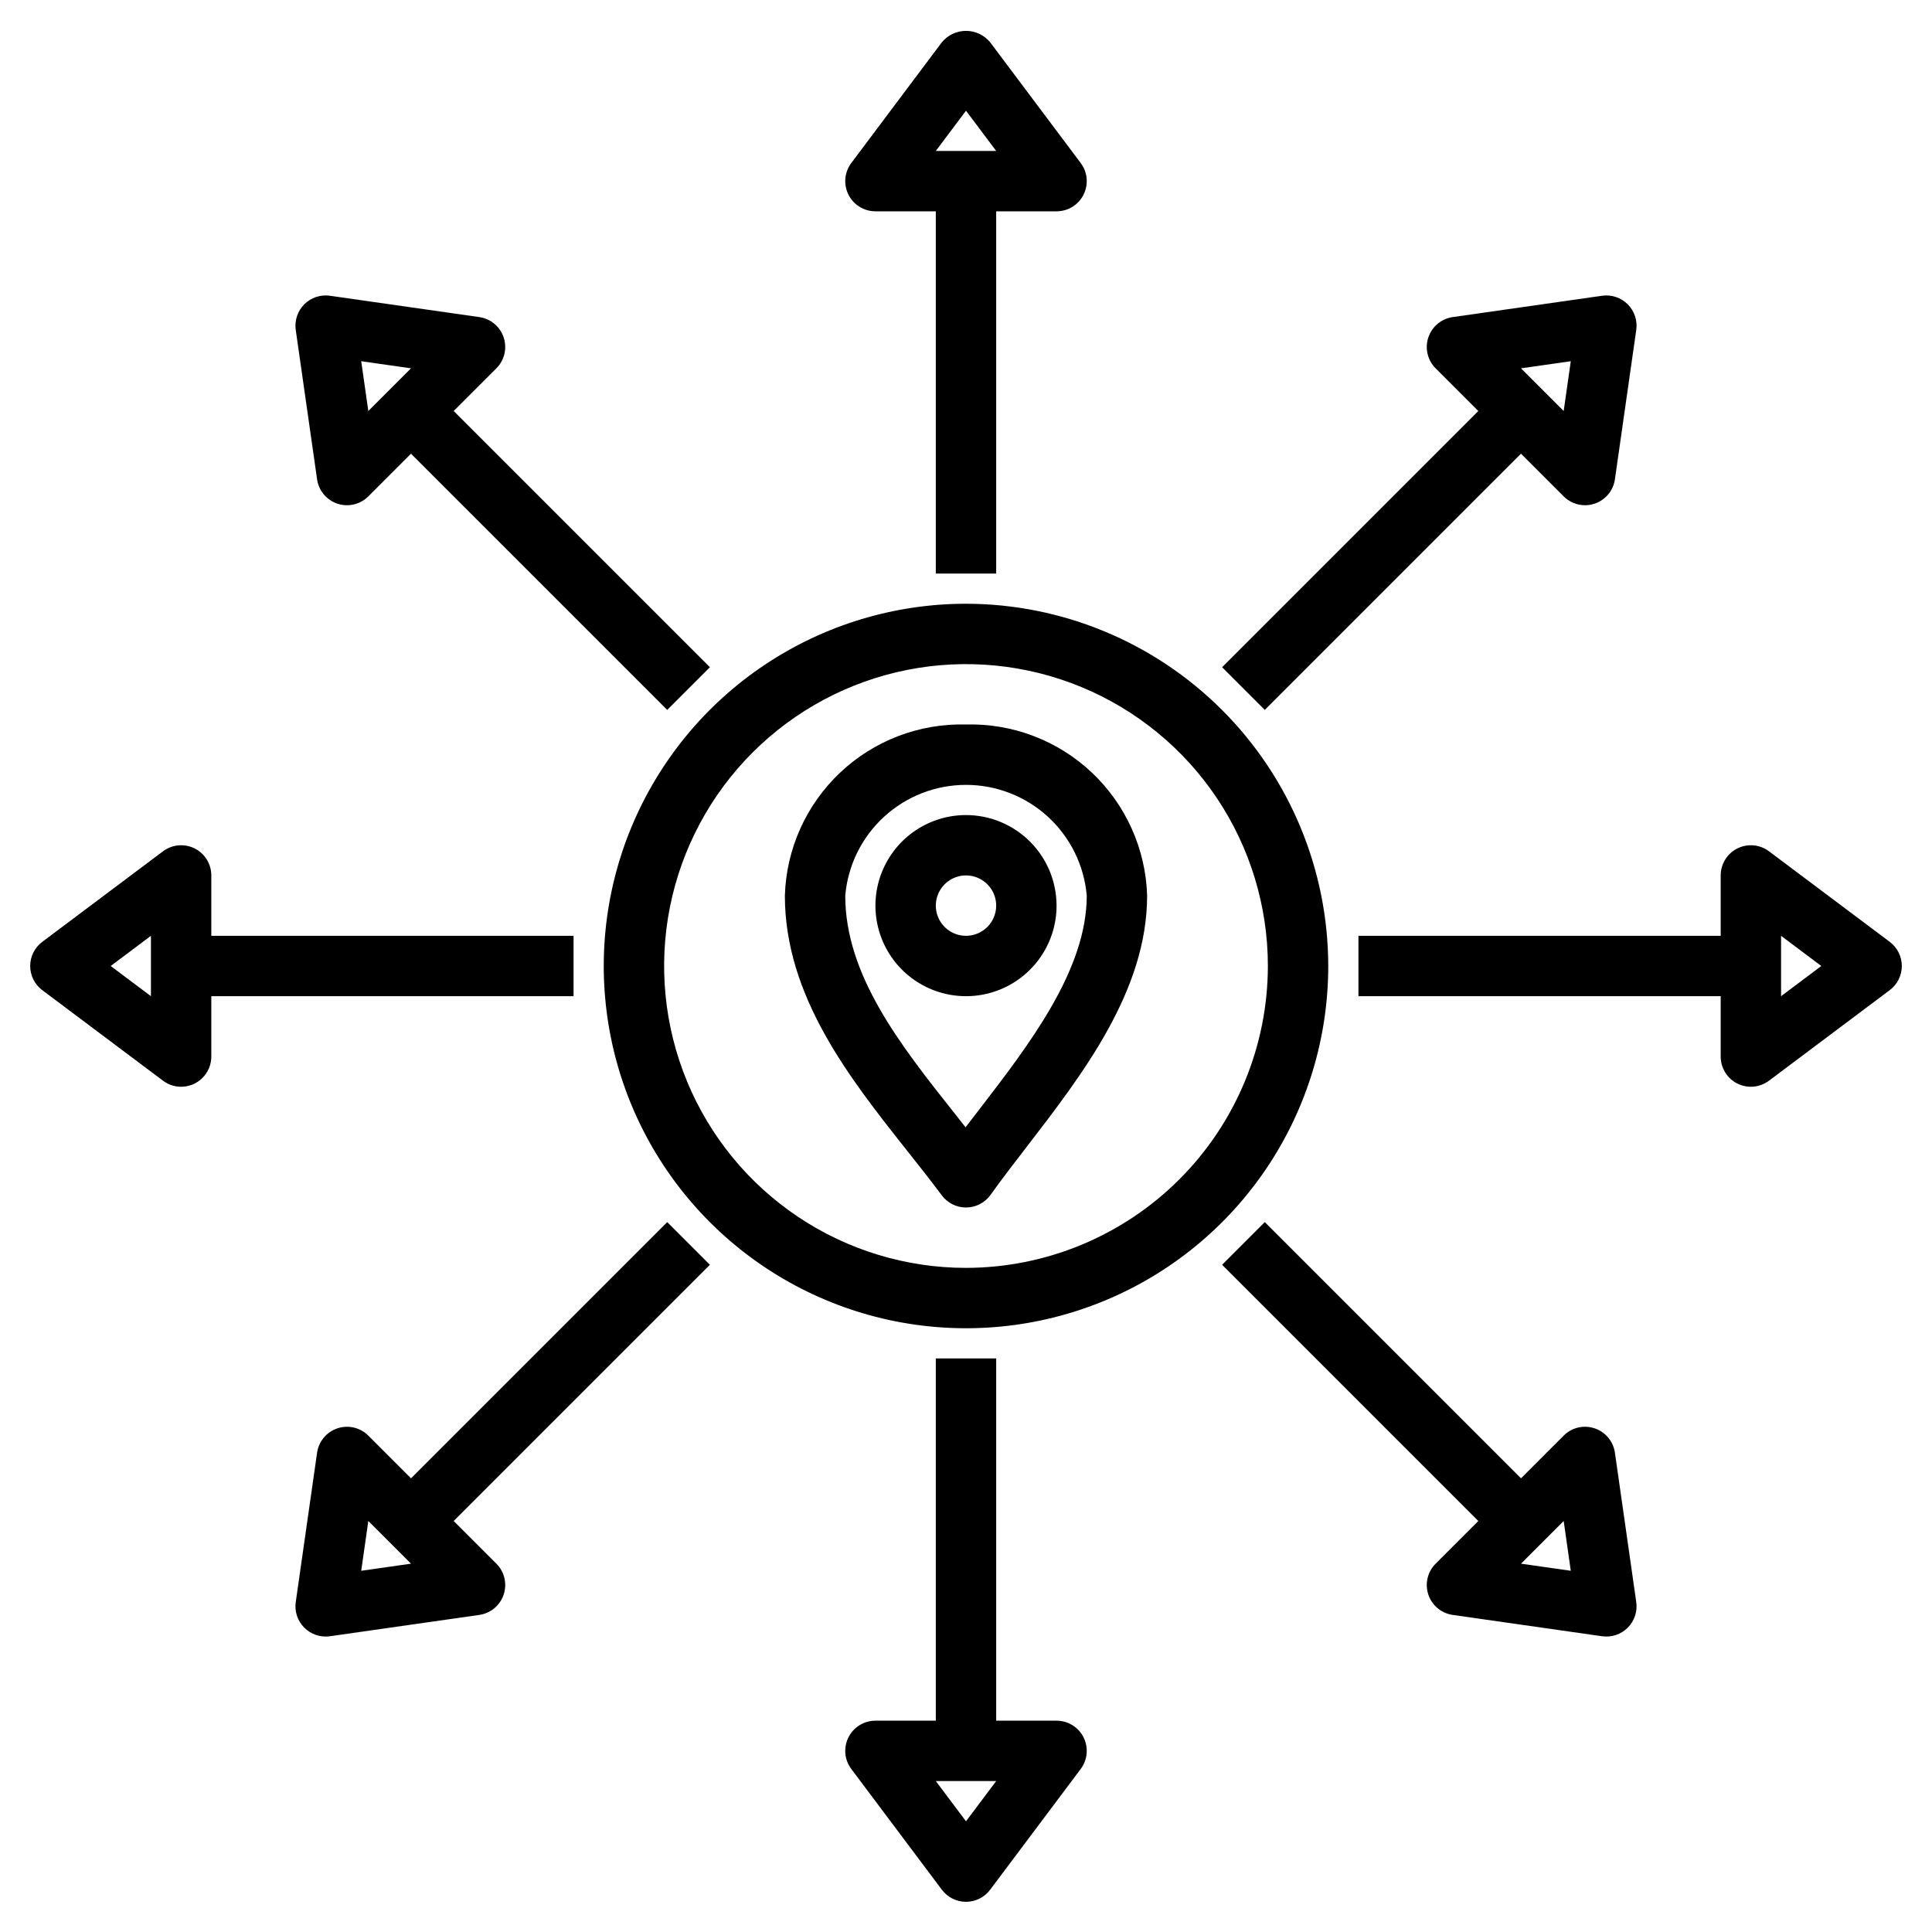 <svg width="512" height="512" viewBox="0 0 512 512" fill="none" xmlns="http://www.w3.org/2000/svg">
<path d="M11.203 262.398L43.203 286.398C44.586 287.439 46.27 288.001 48 288C49.051 288 50.091 287.793 51.062 287.391C52.033 286.989 52.915 286.4 53.658 285.657C54.401 284.914 54.99 284.032 55.392 283.062C55.794 282.091 56 281.05 56 280V264H152V248H56V232C56.001 230.514 55.587 229.058 54.807 227.794C54.026 226.53 52.908 225.509 51.58 224.844C50.251 224.18 48.764 223.899 47.284 224.032C45.804 224.166 44.391 224.709 43.203 225.601L11.203 249.601C10.209 250.345 9.402 251.311 8.846 252.422C8.29 253.533 8 254.758 8 256C8 257.242 8.29 258.467 8.846 259.577C9.402 260.688 10.209 261.654 11.203 262.398ZM40 248V264L29.336 256L40 248Z" fill="black"/>
<path d="M468.797 225.601C467.609 224.709 466.196 224.166 464.716 224.032C463.237 223.899 461.749 224.18 460.42 224.844C459.092 225.509 457.974 226.53 457.193 227.794C456.413 229.058 455.999 230.514 456 232V248H360V264H456V280C455.999 281.485 456.412 282.942 457.193 284.206C457.974 285.47 459.091 286.491 460.42 287.155C461.749 287.82 463.237 288.101 464.716 287.967C466.196 287.833 467.609 287.29 468.797 286.398L500.797 262.398C501.791 261.654 502.599 260.688 503.155 259.577C503.711 258.467 504 257.242 504 256C504 254.758 503.711 253.533 503.155 252.422C502.599 251.311 501.791 250.345 500.797 249.601L468.797 225.601ZM472 264V248L482.664 256L472 264Z" fill="black"/>
<path d="M248 360V456H232C230.514 455.999 229.058 456.413 227.794 457.193C226.53 457.974 225.509 459.092 224.844 460.42C224.18 461.749 223.899 463.237 224.032 464.716C224.166 466.196 224.709 467.609 225.601 468.797L249.601 500.797C250.345 501.791 251.311 502.599 252.422 503.155C253.533 503.711 254.758 504 256 504C257.242 504 258.467 503.711 259.577 503.155C260.688 502.599 261.654 501.791 262.398 500.797L286.398 468.797C287.29 467.609 287.833 466.196 287.967 464.716C288.101 463.237 287.819 461.749 287.155 460.42C286.491 459.092 285.469 457.974 284.205 457.193C282.942 456.413 281.485 455.999 280 456H264V360H248ZM256 482.664L248 472H264L256 482.664Z" fill="black"/>
<path d="M264 152V56H280C281.485 56.001 282.942 55.587 284.205 54.807C285.469 54.026 286.491 52.908 287.155 51.58C287.819 50.251 288.101 48.763 287.967 47.284C287.833 45.804 287.29 44.391 286.398 43.203L262.398 11.203C261.621 10.258 260.644 9.496 259.538 8.974C258.432 8.451 257.223 8.18 256 8.18C254.776 8.18 253.568 8.451 252.461 8.974C251.355 9.496 250.378 10.258 249.601 11.203L225.601 43.203C224.709 44.391 224.166 45.804 224.032 47.284C223.899 48.763 224.18 50.251 224.844 51.58C225.509 52.908 226.53 54.026 227.794 54.807C229.058 55.587 230.514 56.001 232 56H248V152H264ZM256 29.336L264 40H248L256 29.336Z" fill="black"/>
<path d="M133.476 89.422C133.008 88.013 132.156 86.761 131.016 85.809C129.876 84.857 128.493 84.241 127.023 84.032L87.429 78.376C86.2 78.201 84.946 78.314 83.767 78.708C82.589 79.101 81.519 79.763 80.64 80.641C79.762 81.52 79.1 82.59 78.707 83.769C78.314 84.947 78.2 86.2 78.375 87.43L84.031 127.024C84.24 128.494 84.856 129.877 85.808 131.017C86.76 132.157 88.012 133.009 89.421 133.477C90.237 133.752 91.092 133.892 91.953 133.891C94.074 133.89 96.108 133.047 97.609 131.547L108.921 120.235L176.819 188.133L188.132 176.821L120.234 108.922L131.546 97.61C132.597 96.559 133.334 95.236 133.674 93.79C134.015 92.344 133.947 90.832 133.476 89.422ZM97.609 108.922L95.726 95.727L108.921 97.61L97.609 108.922Z" fill="black"/>
<path d="M422.578 378.523C421.169 378.049 419.656 377.978 418.209 378.319C416.762 378.66 415.439 379.399 414.391 380.453L403.078 391.766L335.18 323.867L323.867 335.18L391.766 403.078L380.453 414.391C379.404 415.442 378.667 416.764 378.326 418.209C377.985 419.655 378.053 421.167 378.523 422.576C378.992 423.985 379.845 425.236 380.984 426.188C382.124 427.141 383.506 427.757 384.977 427.969L424.57 433.625C425.8 433.8 427.054 433.686 428.232 433.293C429.41 432.899 430.481 432.237 431.359 431.359C432.238 430.481 432.9 429.41 433.293 428.232C433.686 427.054 433.8 425.8 433.625 424.57L427.969 384.976C427.759 383.506 427.144 382.123 426.191 380.983C425.239 379.843 423.988 378.992 422.578 378.523ZM403.078 414.391L414.391 403.078L416.273 416.273L403.078 414.391Z" fill="black"/>
<path d="M414.391 131.547C415.891 133.047 417.926 133.89 420.047 133.891C420.908 133.892 421.763 133.752 422.578 133.477C423.988 133.009 425.239 132.157 426.191 131.017C427.144 129.877 427.759 128.494 427.969 127.024L433.625 87.43C433.8 86.2 433.686 84.947 433.293 83.769C432.9 82.59 432.238 81.52 431.359 80.641C430.481 79.763 429.41 79.101 428.232 78.708C427.054 78.314 425.8 78.201 424.57 78.376L384.977 84.032C383.506 84.243 382.124 84.859 380.984 85.812C379.845 86.764 378.992 88.015 378.523 89.424C378.053 90.833 377.985 92.345 378.326 93.791C378.667 95.237 379.404 96.559 380.453 97.61L391.766 108.922L323.867 176.821L335.18 188.133L403.078 120.235L414.391 131.547ZM416.274 95.727L414.391 108.922L403.079 97.61L416.274 95.727Z" fill="black"/>
<path d="M108.922 391.766L97.609 380.453C96.558 379.404 95.236 378.667 93.79 378.326C92.345 377.985 90.833 378.053 89.424 378.523C88.014 378.992 86.764 379.845 85.811 380.984C84.859 382.124 84.243 383.506 84.031 384.977L78.375 424.57C78.202 425.8 78.317 427.053 78.711 428.23C79.105 429.408 79.767 430.477 80.645 431.355C81.523 432.233 82.593 432.895 83.77 433.289C84.947 433.683 86.2 433.798 87.43 433.625L127.023 427.969C128.494 427.757 129.876 427.141 131.016 426.189C132.155 425.236 133.008 423.986 133.477 422.576C133.947 421.167 134.015 419.655 133.674 418.21C133.333 416.764 132.596 415.442 131.547 414.391L120.234 403.078L188.133 335.18L176.82 323.867L108.922 391.766ZM95.726 416.273L97.609 403.078L108.922 414.391L95.726 416.273Z" fill="black"/>
<path d="M256 192C243.629 191.67 231.632 196.256 222.636 204.754C213.639 213.251 208.377 224.967 208 237.336C208 264.047 225.18 285.734 240.336 304.875C243.5 308.867 246.641 312.828 249.586 316.781C250.331 317.78 251.299 318.591 252.412 319.149C253.526 319.708 254.754 319.999 256 320H256.078C257.338 319.987 258.577 319.677 259.695 319.094C260.812 318.512 261.776 317.674 262.508 316.648C265.461 312.515 268.734 308.265 272.102 303.898C287.055 284.484 304 262.469 304 237.336C303.623 224.967 298.361 213.251 289.364 204.754C280.368 196.256 268.371 191.67 256 192ZM259.422 294.141C258.227 295.688 257.047 297.227 255.883 298.742C254.891 297.477 253.883 296.211 252.883 294.938C238.68 277.016 224 258.477 224 237.336C224.697 229.329 228.37 221.875 234.294 216.444C240.218 211.013 247.963 208 256 208C264.037 208 271.782 211.013 277.706 216.444C283.63 221.875 287.303 229.329 288 237.336C288 257.023 272.82 276.742 259.422 294.141Z" fill="black"/>
<path d="M256 216C251.253 216 246.613 217.408 242.666 220.045C238.72 222.682 235.643 226.43 233.827 230.816C232.01 235.201 231.535 240.027 232.461 244.682C233.387 249.338 235.673 253.614 239.029 256.971C242.386 260.327 246.662 262.613 251.318 263.539C255.973 264.465 260.799 263.99 265.184 262.173C269.57 260.357 273.318 257.28 275.955 253.334C278.592 249.387 280 244.747 280 240C279.993 233.637 277.462 227.536 272.963 223.037C268.464 218.538 262.363 216.007 256 216ZM256 248C254.418 248 252.871 247.531 251.555 246.652C250.24 245.773 249.214 244.523 248.609 243.061C248.003 241.6 247.845 239.991 248.154 238.439C248.462 236.887 249.224 235.462 250.343 234.343C251.462 233.224 252.887 232.462 254.439 232.154C255.991 231.845 257.6 232.003 259.061 232.609C260.523 233.214 261.773 234.24 262.652 235.555C263.531 236.871 264 238.418 264 240C263.999 242.121 263.155 244.155 261.655 245.655C260.155 247.155 258.121 247.999 256 248Z" fill="black"/>
<path d="M256 160C237.013 160 218.452 165.63 202.665 176.179C186.878 186.728 174.574 201.721 167.308 219.262C160.042 236.804 158.14 256.106 161.845 274.729C165.549 293.351 174.692 310.456 188.118 323.882C201.544 337.308 218.649 346.451 237.271 350.155C255.894 353.86 275.196 351.958 292.738 344.692C310.279 337.426 325.272 325.122 335.821 309.335C346.37 293.548 352 274.987 352 256C351.972 230.548 341.849 206.146 323.852 188.148C305.854 170.151 281.452 160.028 256 160ZM256 336C240.178 336 224.71 331.308 211.554 322.518C198.398 313.727 188.145 301.233 182.09 286.615C176.035 271.997 174.45 255.911 177.537 240.393C180.624 224.874 188.243 210.62 199.431 199.431C210.62 188.243 224.874 180.624 240.393 177.537C255.911 174.45 271.997 176.035 286.615 182.09C301.233 188.145 313.727 198.398 322.518 211.554C331.308 224.71 336 240.177 336 256C335.975 277.21 327.539 297.544 312.541 312.541C297.544 327.539 277.21 335.975 256 336Z" fill="black"/>
</svg>
